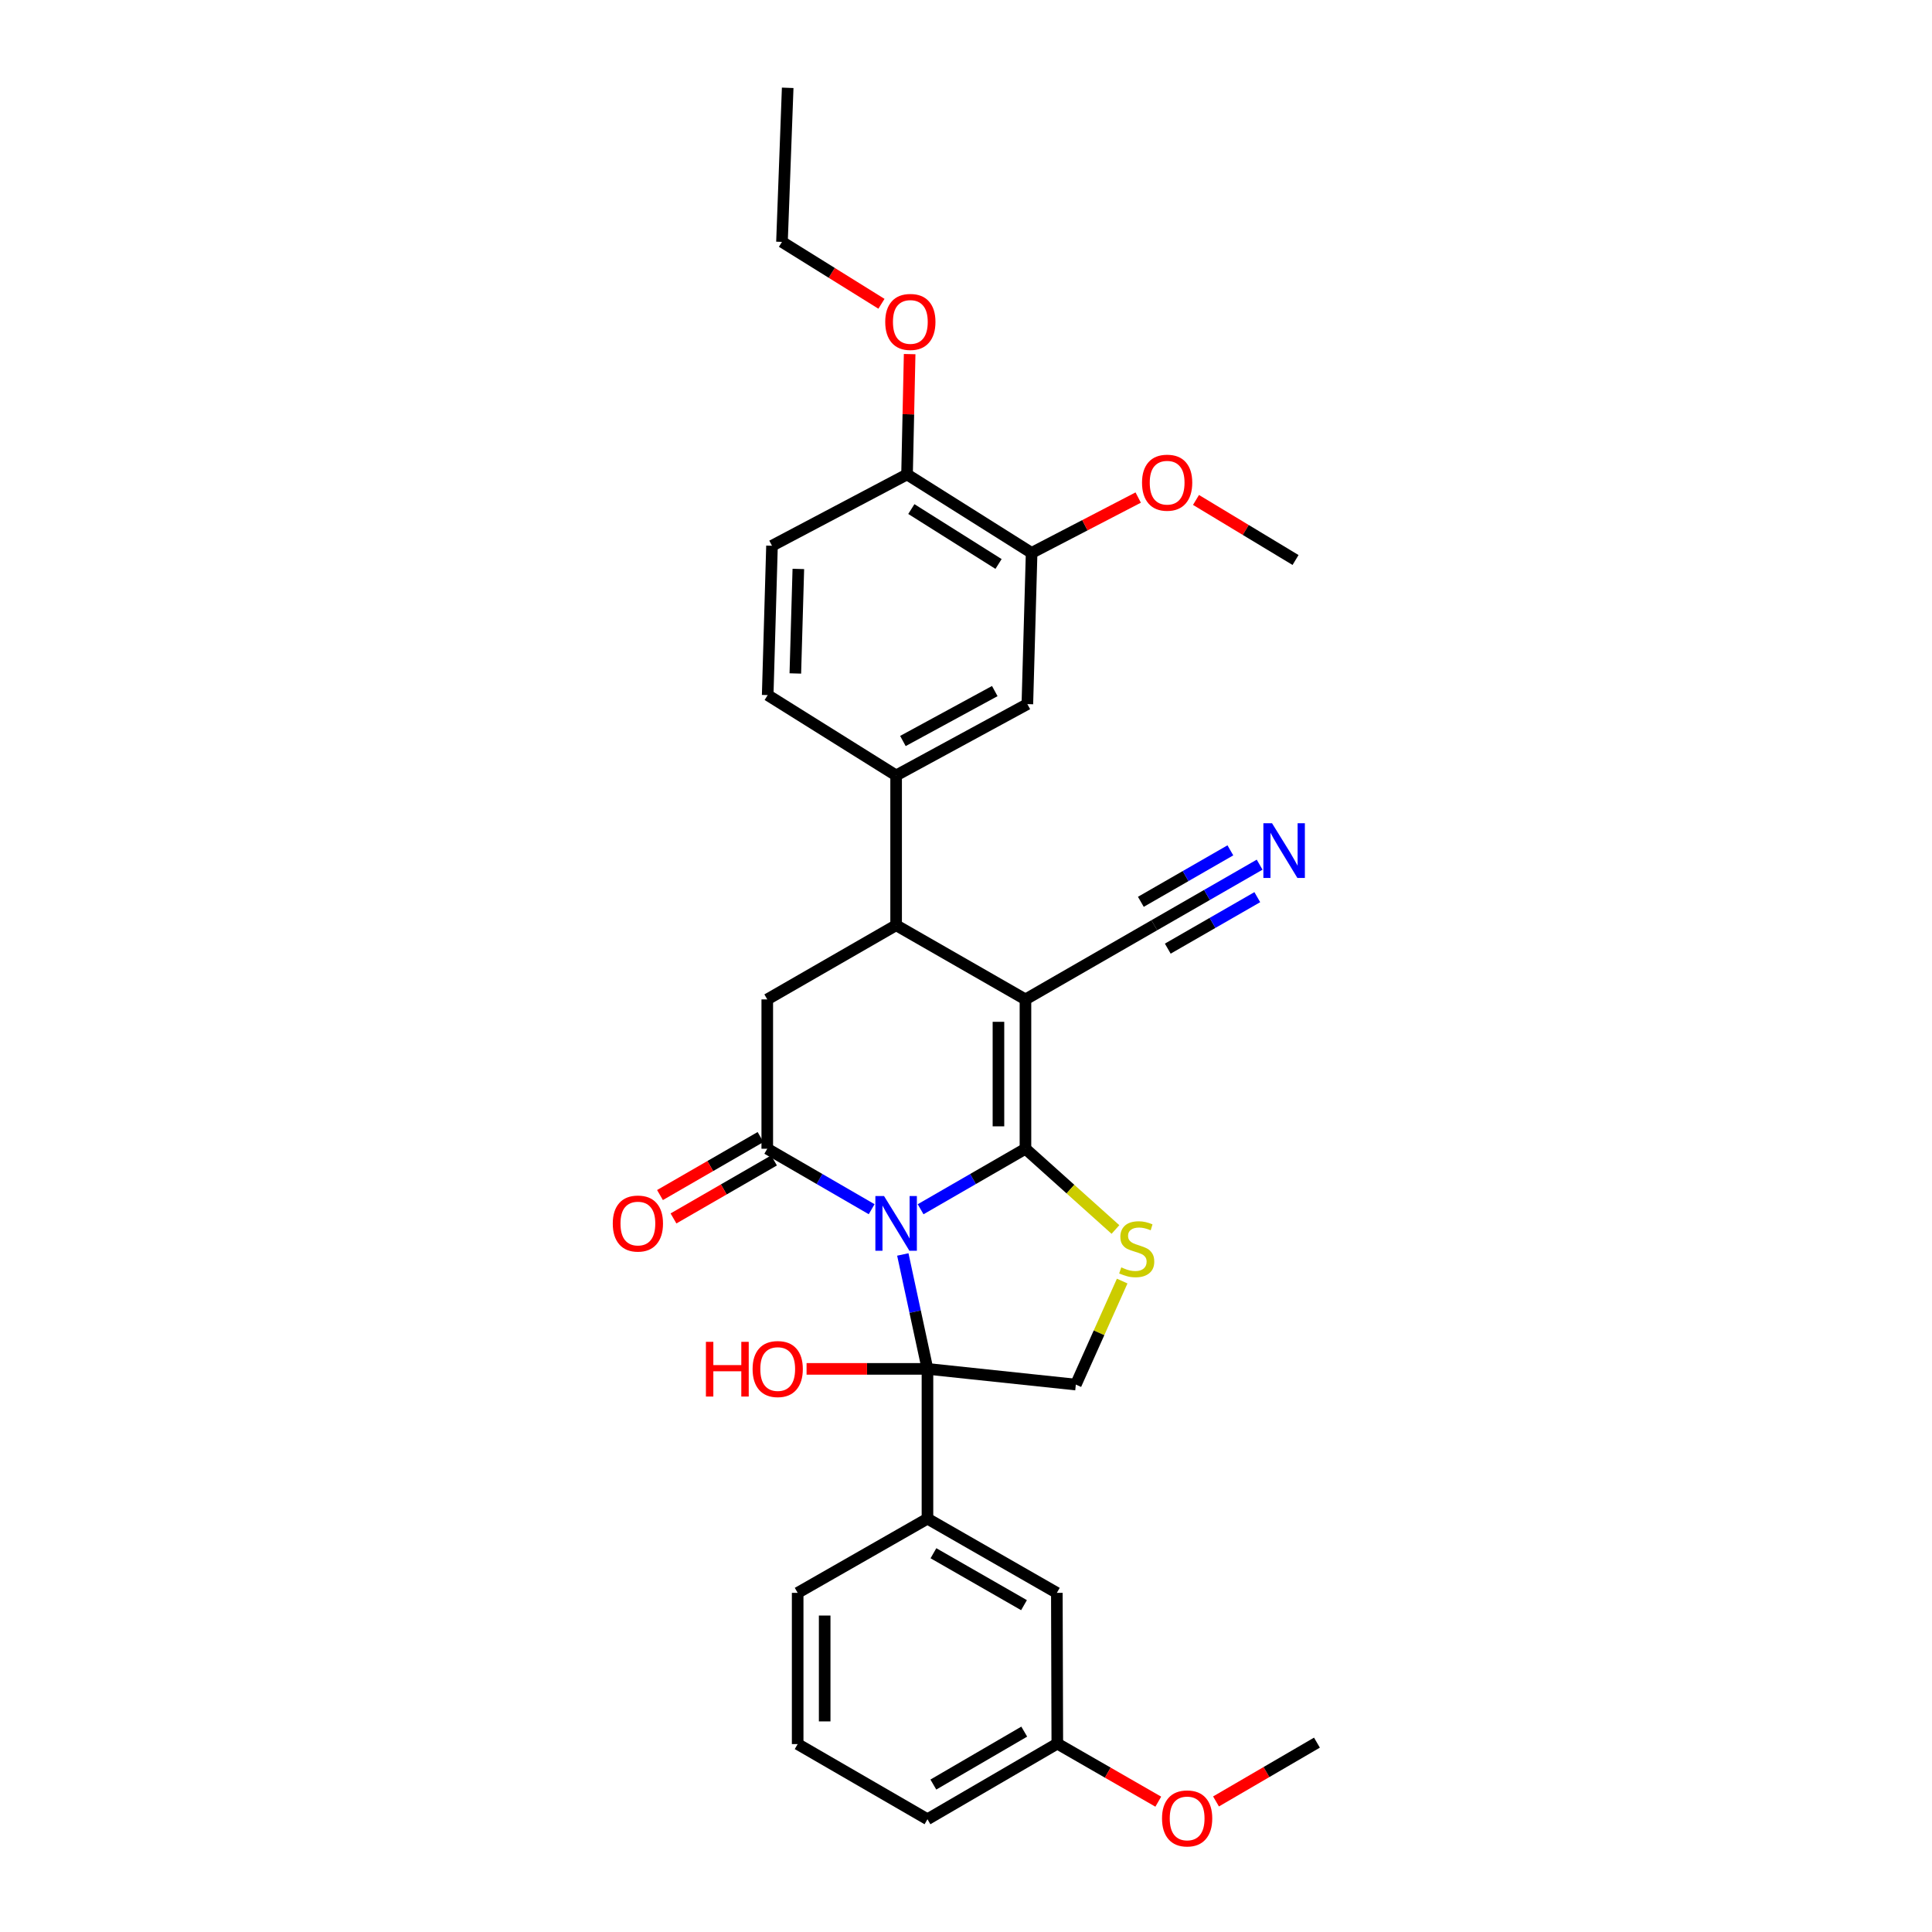 <?xml version='1.0' encoding='iso-8859-1'?>
<svg version='1.1' baseProfile='full'
              xmlns='http://www.w3.org/2000/svg'
                      xmlns:rdkit='http://www.rdkit.org/xml'
                      xmlns:xlink='http://www.w3.org/1999/xlink'
                  xml:space='preserve'
width='1000px' height='1000px' viewBox='0 0 1000 1000'>
<!-- END OF HEADER -->
<rect style='opacity:1.0;fill:#FFFFFF;stroke:none' width='1000' height='1000' x='0' y='0'> </rect>
<path class='bond-0' d='M 476.504,625.91 L 503.639,610.249' style='fill:none;fill-rule:evenodd;stroke:#0000FF;stroke-width:6px;stroke-linecap:butt;stroke-linejoin:miter;stroke-opacity:1' />
<path class='bond-0' d='M 503.639,610.249 L 530.775,594.588' style='fill:none;fill-rule:evenodd;stroke:#000000;stroke-width:6px;stroke-linecap:butt;stroke-linejoin:miter;stroke-opacity:1' />
<path class='bond-2' d='M 467.297,649.31 L 473.676,678.92' style='fill:none;fill-rule:evenodd;stroke:#0000FF;stroke-width:6px;stroke-linecap:butt;stroke-linejoin:miter;stroke-opacity:1' />
<path class='bond-2' d='M 473.676,678.92 L 480.055,708.531' style='fill:none;fill-rule:evenodd;stroke:#000000;stroke-width:6px;stroke-linecap:butt;stroke-linejoin:miter;stroke-opacity:1' />
<path class='bond-3' d='M 451.165,625.886 L 424.151,610.237' style='fill:none;fill-rule:evenodd;stroke:#0000FF;stroke-width:6px;stroke-linecap:butt;stroke-linejoin:miter;stroke-opacity:1' />
<path class='bond-3' d='M 424.151,610.237 L 397.137,594.588' style='fill:none;fill-rule:evenodd;stroke:#000000;stroke-width:6px;stroke-linecap:butt;stroke-linejoin:miter;stroke-opacity:1' />
<path class='bond-1' d='M 530.775,594.588 L 530.775,517.293' style='fill:none;fill-rule:evenodd;stroke:#000000;stroke-width:6px;stroke-linecap:butt;stroke-linejoin:miter;stroke-opacity:1' />
<path class='bond-1' d='M 516.796,582.994 L 516.796,528.887' style='fill:none;fill-rule:evenodd;stroke:#000000;stroke-width:6px;stroke-linecap:butt;stroke-linejoin:miter;stroke-opacity:1' />
<path class='bond-4' d='M 530.775,594.588 L 554.064,615.487' style='fill:none;fill-rule:evenodd;stroke:#000000;stroke-width:6px;stroke-linecap:butt;stroke-linejoin:miter;stroke-opacity:1' />
<path class='bond-4' d='M 554.064,615.487 L 577.353,636.386' style='fill:none;fill-rule:evenodd;stroke:#CCCC00;stroke-width:6px;stroke-linecap:butt;stroke-linejoin:miter;stroke-opacity:1' />
<path class='bond-8' d='M 530.775,517.293 L 597.469,478.898' style='fill:none;fill-rule:evenodd;stroke:#000000;stroke-width:6px;stroke-linecap:butt;stroke-linejoin:miter;stroke-opacity:1' />
<path class='bond-32' d='M 530.775,517.293 L 463.832,478.898' style='fill:none;fill-rule:evenodd;stroke:#000000;stroke-width:6px;stroke-linecap:butt;stroke-linejoin:miter;stroke-opacity:1' />
<path class='bond-7' d='M 480.055,708.531 L 556.853,716.654' style='fill:none;fill-rule:evenodd;stroke:#000000;stroke-width:6px;stroke-linecap:butt;stroke-linejoin:miter;stroke-opacity:1' />
<path class='bond-10' d='M 480.055,708.531 L 480.055,786.066' style='fill:none;fill-rule:evenodd;stroke:#000000;stroke-width:6px;stroke-linecap:butt;stroke-linejoin:miter;stroke-opacity:1' />
<path class='bond-18' d='M 480.055,708.531 L 448.768,708.531' style='fill:none;fill-rule:evenodd;stroke:#000000;stroke-width:6px;stroke-linecap:butt;stroke-linejoin:miter;stroke-opacity:1' />
<path class='bond-18' d='M 448.768,708.531 L 417.48,708.531' style='fill:none;fill-rule:evenodd;stroke:#FF0000;stroke-width:6px;stroke-linecap:butt;stroke-linejoin:miter;stroke-opacity:1' />
<path class='bond-6' d='M 397.137,594.588 L 397.137,517.293' style='fill:none;fill-rule:evenodd;stroke:#000000;stroke-width:6px;stroke-linecap:butt;stroke-linejoin:miter;stroke-opacity:1' />
<path class='bond-14' d='M 393.644,588.534 L 367.628,603.544' style='fill:none;fill-rule:evenodd;stroke:#000000;stroke-width:6px;stroke-linecap:butt;stroke-linejoin:miter;stroke-opacity:1' />
<path class='bond-14' d='M 367.628,603.544 L 341.611,618.554' style='fill:none;fill-rule:evenodd;stroke:#FF0000;stroke-width:6px;stroke-linecap:butt;stroke-linejoin:miter;stroke-opacity:1' />
<path class='bond-14' d='M 400.63,600.642 L 374.614,615.652' style='fill:none;fill-rule:evenodd;stroke:#000000;stroke-width:6px;stroke-linecap:butt;stroke-linejoin:miter;stroke-opacity:1' />
<path class='bond-14' d='M 374.614,615.652 L 348.597,630.663' style='fill:none;fill-rule:evenodd;stroke:#FF0000;stroke-width:6px;stroke-linecap:butt;stroke-linejoin:miter;stroke-opacity:1' />
<path class='bond-31' d='M 580.841,663.079 L 568.847,689.866' style='fill:none;fill-rule:evenodd;stroke:#CCCC00;stroke-width:6px;stroke-linecap:butt;stroke-linejoin:miter;stroke-opacity:1' />
<path class='bond-31' d='M 568.847,689.866 L 556.853,716.654' style='fill:none;fill-rule:evenodd;stroke:#000000;stroke-width:6px;stroke-linecap:butt;stroke-linejoin:miter;stroke-opacity:1' />
<path class='bond-5' d='M 463.832,478.898 L 397.137,517.293' style='fill:none;fill-rule:evenodd;stroke:#000000;stroke-width:6px;stroke-linecap:butt;stroke-linejoin:miter;stroke-opacity:1' />
<path class='bond-9' d='M 463.832,478.898 L 463.832,401.362' style='fill:none;fill-rule:evenodd;stroke:#000000;stroke-width:6px;stroke-linecap:butt;stroke-linejoin:miter;stroke-opacity:1' />
<path class='bond-11' d='M 597.469,478.898 L 624.726,463.225' style='fill:none;fill-rule:evenodd;stroke:#000000;stroke-width:6px;stroke-linecap:butt;stroke-linejoin:miter;stroke-opacity:1' />
<path class='bond-11' d='M 624.726,463.225 L 651.983,447.552' style='fill:none;fill-rule:evenodd;stroke:#0000FF;stroke-width:6px;stroke-linecap:butt;stroke-linejoin:miter;stroke-opacity:1' />
<path class='bond-11' d='M 604.437,491.016 L 627.605,477.694' style='fill:none;fill-rule:evenodd;stroke:#000000;stroke-width:6px;stroke-linecap:butt;stroke-linejoin:miter;stroke-opacity:1' />
<path class='bond-11' d='M 627.605,477.694 L 650.774,464.372' style='fill:none;fill-rule:evenodd;stroke:#0000FF;stroke-width:6px;stroke-linecap:butt;stroke-linejoin:miter;stroke-opacity:1' />
<path class='bond-11' d='M 590.501,466.78 L 613.669,453.458' style='fill:none;fill-rule:evenodd;stroke:#000000;stroke-width:6px;stroke-linecap:butt;stroke-linejoin:miter;stroke-opacity:1' />
<path class='bond-11' d='M 613.669,453.458 L 636.837,440.136' style='fill:none;fill-rule:evenodd;stroke:#0000FF;stroke-width:6px;stroke-linecap:butt;stroke-linejoin:miter;stroke-opacity:1' />
<path class='bond-12' d='M 463.832,401.362 L 531.761,364.443' style='fill:none;fill-rule:evenodd;stroke:#000000;stroke-width:6px;stroke-linecap:butt;stroke-linejoin:miter;stroke-opacity:1' />
<path class='bond-12' d='M 467.346,383.542 L 514.896,357.699' style='fill:none;fill-rule:evenodd;stroke:#000000;stroke-width:6px;stroke-linecap:butt;stroke-linejoin:miter;stroke-opacity:1' />
<path class='bond-17' d='M 463.832,401.362 L 397.355,359.775' style='fill:none;fill-rule:evenodd;stroke:#000000;stroke-width:6px;stroke-linecap:butt;stroke-linejoin:miter;stroke-opacity:1' />
<path class='bond-16' d='M 480.055,786.066 L 547.021,824.462' style='fill:none;fill-rule:evenodd;stroke:#000000;stroke-width:6px;stroke-linecap:butt;stroke-linejoin:miter;stroke-opacity:1' />
<path class='bond-16' d='M 483.147,803.953 L 530.023,830.829' style='fill:none;fill-rule:evenodd;stroke:#000000;stroke-width:6px;stroke-linecap:butt;stroke-linejoin:miter;stroke-opacity:1' />
<path class='bond-23' d='M 480.055,786.066 L 412.871,824.462' style='fill:none;fill-rule:evenodd;stroke:#000000;stroke-width:6px;stroke-linecap:butt;stroke-linejoin:miter;stroke-opacity:1' />
<path class='bond-13' d='M 531.761,364.443 L 533.966,286.177' style='fill:none;fill-rule:evenodd;stroke:#000000;stroke-width:6px;stroke-linecap:butt;stroke-linejoin:miter;stroke-opacity:1' />
<path class='bond-21' d='M 533.966,286.177 L 561.55,271.854' style='fill:none;fill-rule:evenodd;stroke:#000000;stroke-width:6px;stroke-linecap:butt;stroke-linejoin:miter;stroke-opacity:1' />
<path class='bond-21' d='M 561.55,271.854 L 589.133,257.531' style='fill:none;fill-rule:evenodd;stroke:#FF0000;stroke-width:6px;stroke-linecap:butt;stroke-linejoin:miter;stroke-opacity:1' />
<path class='bond-34' d='M 533.966,286.177 L 469.485,245.569' style='fill:none;fill-rule:evenodd;stroke:#000000;stroke-width:6px;stroke-linecap:butt;stroke-linejoin:miter;stroke-opacity:1' />
<path class='bond-34' d='M 516.845,291.914 L 471.708,263.489' style='fill:none;fill-rule:evenodd;stroke:#000000;stroke-width:6px;stroke-linecap:butt;stroke-linejoin:miter;stroke-opacity:1' />
<path class='bond-15' d='M 469.485,245.569 L 399.584,282.48' style='fill:none;fill-rule:evenodd;stroke:#000000;stroke-width:6px;stroke-linecap:butt;stroke-linejoin:miter;stroke-opacity:1' />
<path class='bond-22' d='M 469.485,245.569 L 470.159,214.427' style='fill:none;fill-rule:evenodd;stroke:#000000;stroke-width:6px;stroke-linecap:butt;stroke-linejoin:miter;stroke-opacity:1' />
<path class='bond-22' d='M 470.159,214.427 L 470.832,183.286' style='fill:none;fill-rule:evenodd;stroke:#FF0000;stroke-width:6px;stroke-linecap:butt;stroke-linejoin:miter;stroke-opacity:1' />
<path class='bond-20' d='M 547.021,824.462 L 547.262,902.494' style='fill:none;fill-rule:evenodd;stroke:#000000;stroke-width:6px;stroke-linecap:butt;stroke-linejoin:miter;stroke-opacity:1' />
<path class='bond-19' d='M 397.355,359.775 L 399.584,282.48' style='fill:none;fill-rule:evenodd;stroke:#000000;stroke-width:6px;stroke-linecap:butt;stroke-linejoin:miter;stroke-opacity:1' />
<path class='bond-19' d='M 411.662,348.584 L 413.222,294.478' style='fill:none;fill-rule:evenodd;stroke:#000000;stroke-width:6px;stroke-linecap:butt;stroke-linejoin:miter;stroke-opacity:1' />
<path class='bond-24' d='M 547.262,902.494 L 573.392,917.518' style='fill:none;fill-rule:evenodd;stroke:#000000;stroke-width:6px;stroke-linecap:butt;stroke-linejoin:miter;stroke-opacity:1' />
<path class='bond-24' d='M 573.392,917.518 L 599.523,932.542' style='fill:none;fill-rule:evenodd;stroke:#FF0000;stroke-width:6px;stroke-linecap:butt;stroke-linejoin:miter;stroke-opacity:1' />
<path class='bond-33' d='M 547.262,902.494 L 480.055,941.635' style='fill:none;fill-rule:evenodd;stroke:#000000;stroke-width:6px;stroke-linecap:butt;stroke-linejoin:miter;stroke-opacity:1' />
<path class='bond-33' d='M 530.146,896.286 L 483.101,923.684' style='fill:none;fill-rule:evenodd;stroke:#000000;stroke-width:6px;stroke-linecap:butt;stroke-linejoin:miter;stroke-opacity:1' />
<path class='bond-28' d='M 619.049,258.77 L 644.81,274.314' style='fill:none;fill-rule:evenodd;stroke:#FF0000;stroke-width:6px;stroke-linecap:butt;stroke-linejoin:miter;stroke-opacity:1' />
<path class='bond-28' d='M 644.81,274.314 L 670.57,289.858' style='fill:none;fill-rule:evenodd;stroke:#000000;stroke-width:6px;stroke-linecap:butt;stroke-linejoin:miter;stroke-opacity:1' />
<path class='bond-27' d='M 456.237,157.243 L 430.493,141.223' style='fill:none;fill-rule:evenodd;stroke:#FF0000;stroke-width:6px;stroke-linecap:butt;stroke-linejoin:miter;stroke-opacity:1' />
<path class='bond-27' d='M 430.493,141.223 L 404.748,125.204' style='fill:none;fill-rule:evenodd;stroke:#000000;stroke-width:6px;stroke-linecap:butt;stroke-linejoin:miter;stroke-opacity:1' />
<path class='bond-25' d='M 412.871,824.462 L 412.871,902.735' style='fill:none;fill-rule:evenodd;stroke:#000000;stroke-width:6px;stroke-linecap:butt;stroke-linejoin:miter;stroke-opacity:1' />
<path class='bond-25' d='M 426.85,836.203 L 426.85,890.994' style='fill:none;fill-rule:evenodd;stroke:#000000;stroke-width:6px;stroke-linecap:butt;stroke-linejoin:miter;stroke-opacity:1' />
<path class='bond-29' d='M 629.405,932.424 L 655.525,917.207' style='fill:none;fill-rule:evenodd;stroke:#FF0000;stroke-width:6px;stroke-linecap:butt;stroke-linejoin:miter;stroke-opacity:1' />
<path class='bond-29' d='M 655.525,917.207 L 681.645,901.989' style='fill:none;fill-rule:evenodd;stroke:#000000;stroke-width:6px;stroke-linecap:butt;stroke-linejoin:miter;stroke-opacity:1' />
<path class='bond-26' d='M 412.871,902.735 L 480.055,941.635' style='fill:none;fill-rule:evenodd;stroke:#000000;stroke-width:6px;stroke-linecap:butt;stroke-linejoin:miter;stroke-opacity:1' />
<path class='bond-30' d='M 404.748,125.204 L 407.707,45.455' style='fill:none;fill-rule:evenodd;stroke:#000000;stroke-width:6px;stroke-linecap:butt;stroke-linejoin:miter;stroke-opacity:1' />
<path  class='atom-0' d='M 457.572 619.064
L 466.852 634.064
Q 467.772 635.544, 469.252 638.224
Q 470.732 640.904, 470.812 641.064
L 470.812 619.064
L 474.572 619.064
L 474.572 647.384
L 470.692 647.384
L 460.732 630.984
Q 459.572 629.064, 458.332 626.864
Q 457.132 624.664, 456.772 623.984
L 456.772 647.384
L 453.092 647.384
L 453.092 619.064
L 457.572 619.064
' fill='#0000FF'/>
<path  class='atom-5' d='M 580.367 655.991
Q 580.687 656.111, 582.007 656.671
Q 583.327 657.231, 584.767 657.591
Q 586.247 657.911, 587.687 657.911
Q 590.367 657.911, 591.927 656.631
Q 593.487 655.311, 593.487 653.031
Q 593.487 651.471, 592.687 650.511
Q 591.927 649.551, 590.727 649.031
Q 589.527 648.511, 587.527 647.911
Q 585.007 647.151, 583.487 646.431
Q 582.007 645.711, 580.927 644.191
Q 579.887 642.671, 579.887 640.111
Q 579.887 636.551, 582.287 634.351
Q 584.727 632.151, 589.527 632.151
Q 592.807 632.151, 596.527 633.711
L 595.607 636.791
Q 592.207 635.391, 589.647 635.391
Q 586.887 635.391, 585.367 636.551
Q 583.847 637.671, 583.887 639.631
Q 583.887 641.151, 584.647 642.071
Q 585.447 642.991, 586.567 643.511
Q 587.727 644.031, 589.647 644.631
Q 592.207 645.431, 593.727 646.231
Q 595.247 647.031, 596.327 648.671
Q 597.447 650.271, 597.447 653.031
Q 597.447 656.951, 594.807 659.071
Q 592.207 661.151, 587.847 661.151
Q 585.327 661.151, 583.407 660.591
Q 581.527 660.071, 579.287 659.151
L 580.367 655.991
' fill='#CCCC00'/>
<path  class='atom-12' d='M 658.4 426.102
L 667.68 441.102
Q 668.6 442.582, 670.08 445.262
Q 671.56 447.942, 671.64 448.102
L 671.64 426.102
L 675.4 426.102
L 675.4 454.422
L 671.52 454.422
L 661.56 438.022
Q 660.4 436.102, 659.16 433.902
Q 657.96 431.702, 657.6 431.022
L 657.6 454.422
L 653.92 454.422
L 653.92 426.102
L 658.4 426.102
' fill='#0000FF'/>
<path  class='atom-15' d='M 317.171 633.304
Q 317.171 626.504, 320.531 622.704
Q 323.891 618.904, 330.171 618.904
Q 336.451 618.904, 339.811 622.704
Q 343.171 626.504, 343.171 633.304
Q 343.171 640.184, 339.771 644.104
Q 336.371 647.984, 330.171 647.984
Q 323.931 647.984, 320.531 644.104
Q 317.171 640.224, 317.171 633.304
M 330.171 644.784
Q 334.491 644.784, 336.811 641.904
Q 339.171 638.984, 339.171 633.304
Q 339.171 627.744, 336.811 624.944
Q 334.491 622.104, 330.171 622.104
Q 325.851 622.104, 323.491 624.904
Q 321.171 627.704, 321.171 633.304
Q 321.171 639.024, 323.491 641.904
Q 325.851 644.784, 330.171 644.784
' fill='#FF0000'/>
<path  class='atom-19' d='M 365.382 694.531
L 369.222 694.531
L 369.222 706.571
L 383.702 706.571
L 383.702 694.531
L 387.542 694.531
L 387.542 722.851
L 383.702 722.851
L 383.702 709.771
L 369.222 709.771
L 369.222 722.851
L 365.382 722.851
L 365.382 694.531
' fill='#FF0000'/>
<path  class='atom-19' d='M 389.542 708.611
Q 389.542 701.811, 392.902 698.011
Q 396.262 694.211, 402.542 694.211
Q 408.822 694.211, 412.182 698.011
Q 415.542 701.811, 415.542 708.611
Q 415.542 715.491, 412.142 719.411
Q 408.742 723.291, 402.542 723.291
Q 396.302 723.291, 392.902 719.411
Q 389.542 715.531, 389.542 708.611
M 402.542 720.091
Q 406.862 720.091, 409.182 717.211
Q 411.542 714.291, 411.542 708.611
Q 411.542 703.051, 409.182 700.251
Q 406.862 697.411, 402.542 697.411
Q 398.222 697.411, 395.862 700.211
Q 393.542 703.011, 393.542 708.611
Q 393.542 714.331, 395.862 717.211
Q 398.222 720.091, 402.542 720.091
' fill='#FF0000'/>
<path  class='atom-22' d='M 591.109 249.835
Q 591.109 243.035, 594.469 239.235
Q 597.829 235.435, 604.109 235.435
Q 610.389 235.435, 613.749 239.235
Q 617.109 243.035, 617.109 249.835
Q 617.109 256.715, 613.709 260.635
Q 610.309 264.515, 604.109 264.515
Q 597.869 264.515, 594.469 260.635
Q 591.109 256.755, 591.109 249.835
M 604.109 261.315
Q 608.429 261.315, 610.749 258.435
Q 613.109 255.515, 613.109 249.835
Q 613.109 244.275, 610.749 241.475
Q 608.429 238.635, 604.109 238.635
Q 599.789 238.635, 597.429 241.435
Q 595.109 244.235, 595.109 249.835
Q 595.109 255.555, 597.429 258.435
Q 599.789 261.315, 604.109 261.315
' fill='#FF0000'/>
<path  class='atom-23' d='M 458.194 166.63
Q 458.194 159.83, 461.554 156.03
Q 464.914 152.23, 471.194 152.23
Q 477.474 152.23, 480.834 156.03
Q 484.194 159.83, 484.194 166.63
Q 484.194 173.51, 480.794 177.43
Q 477.394 181.31, 471.194 181.31
Q 464.954 181.31, 461.554 177.43
Q 458.194 173.55, 458.194 166.63
M 471.194 178.11
Q 475.514 178.11, 477.834 175.23
Q 480.194 172.31, 480.194 166.63
Q 480.194 161.07, 477.834 158.27
Q 475.514 155.43, 471.194 155.43
Q 466.874 155.43, 464.514 158.23
Q 462.194 161.03, 462.194 166.63
Q 462.194 172.35, 464.514 175.23
Q 466.874 178.11, 471.194 178.11
' fill='#FF0000'/>
<path  class='atom-25' d='M 601.461 941.21
Q 601.461 934.41, 604.821 930.61
Q 608.181 926.81, 614.461 926.81
Q 620.741 926.81, 624.101 930.61
Q 627.461 934.41, 627.461 941.21
Q 627.461 948.09, 624.061 952.01
Q 620.661 955.89, 614.461 955.89
Q 608.221 955.89, 604.821 952.01
Q 601.461 948.13, 601.461 941.21
M 614.461 952.69
Q 618.781 952.69, 621.101 949.81
Q 623.461 946.89, 623.461 941.21
Q 623.461 935.65, 621.101 932.85
Q 618.781 930.01, 614.461 930.01
Q 610.141 930.01, 607.781 932.81
Q 605.461 935.61, 605.461 941.21
Q 605.461 946.93, 607.781 949.81
Q 610.141 952.69, 614.461 952.69
' fill='#FF0000'/>
</svg>
